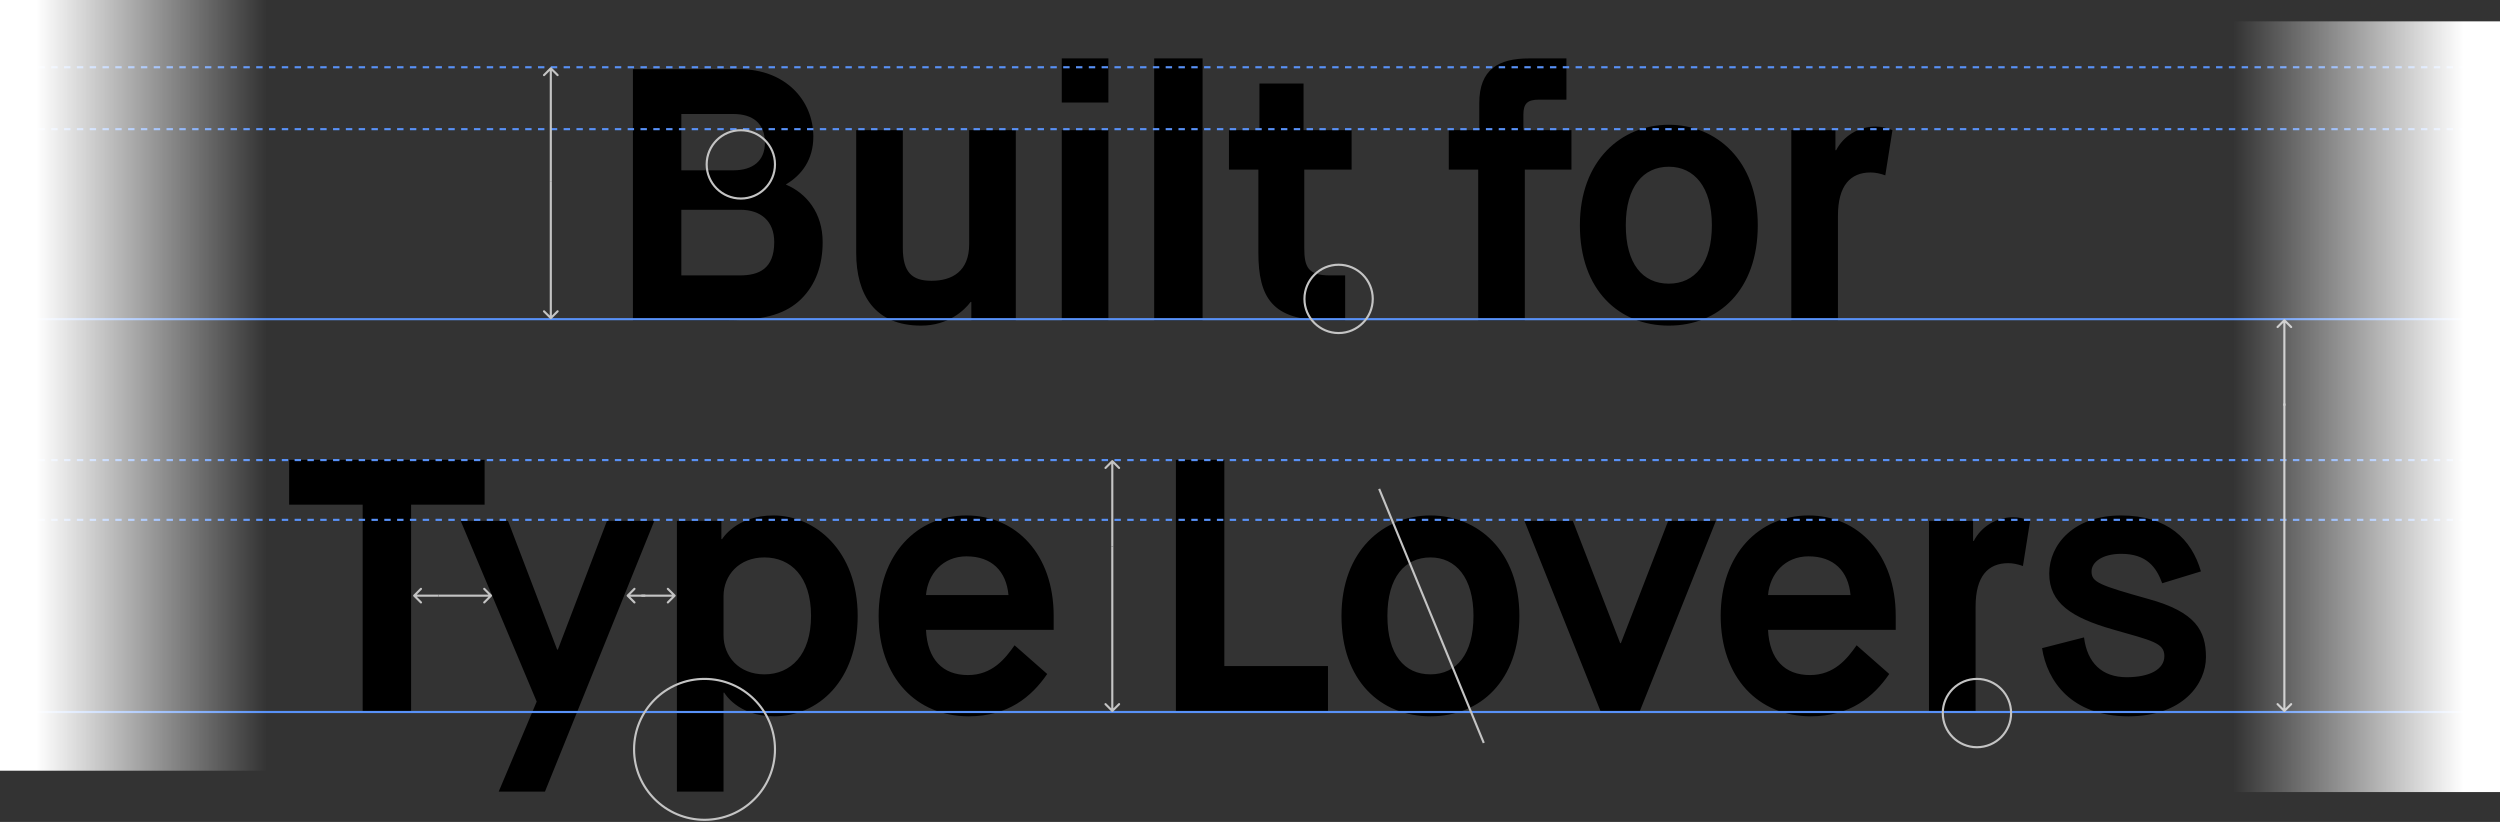 <svg width="1171" height="385" viewBox="0 0 1171 385" fill="none" xmlns="http://www.w3.org/2000/svg">
<rect x="0" y="0" width="1171" height="385" fill="#333333" stroke="none"/>
<path d="M296.46 150H341.316C359.46 150 368.532 146.472 375.084 140.256C382.14 133.368 385.332 124.128 385.332 113.376C385.332 99.768 377.772 90.528 368.196 86.496V86.328C375.588 81.96 380.964 74.736 380.964 63.984C380.964 46.848 367.692 32.4 346.356 32.4H296.46V150ZM319.14 129V98.256H346.692C356.436 98.256 362.652 103.632 362.652 113.376C362.652 125.976 355.428 129 346.524 129H319.14ZM319.14 79.776V53.4H343.5C352.572 53.4 358.284 57.768 358.284 66.84C358.284 75.408 352.572 79.776 343.5 79.776H319.14ZM401.041 118.416C401.041 138.072 409.777 152.52 431.449 152.52C444.217 152.52 451.777 145.296 454.633 141.432H454.969V150H475.801V60.96H453.961V114.384C453.961 127.152 445.897 131.52 436.321 131.52C427.249 131.52 422.881 127.656 422.881 116.064V60.96H401.041V118.416ZM497.334 150H519.174V60.96H497.334V150ZM497.334 48.024H519.174V27.36H497.334V48.024ZM540.615 150H563.295V27.36H540.615V150ZM589.417 118.248C589.417 139.416 595.969 150 620.833 150H630.073V129H622.849C612.769 129 610.921 125.136 610.921 116.232V79.44H633.097V60.96H610.585V39.12H589.921V60.96H575.641V79.44H589.417V118.248ZM692.386 150H714.226V79.44H736.066V60.96H713.554V53.736C713.554 48.528 715.402 46.68 720.778 46.68H733.714V27.36H716.242C701.962 27.36 692.89 32.4 692.89 48.36V60.96H678.61V79.44H692.386V150ZM781.681 132.864C769.417 132.864 761.521 123.624 761.521 105.48C761.521 87.336 769.753 78.096 781.681 78.096C793.609 78.096 801.841 87.672 801.841 105.48C801.841 123.288 793.945 132.864 781.681 132.864ZM781.681 152.52C805.033 152.52 823.345 135.888 823.345 105.48C823.345 75.072 803.857 58.44 781.681 58.44C759.505 58.44 740.017 75.072 740.017 105.48C740.017 135.888 758.329 152.52 781.681 152.52ZM839.053 150H860.893V101.112C860.893 86.832 866.773 80.784 876.181 80.784C878.365 80.784 880.717 81.288 883.069 82.128L886.429 60.96C883.741 59.784 881.053 59.28 878.365 59.28C870.469 59.28 863.413 63.816 860.053 70.368H859.717V60.96H839.053V150Z" fill="black"/>
<path d="M169.874 333H192.554V236.4H226.994V215.4H135.434V236.4H169.874V333ZM233.582 370.8H255.254L306.494 243.96H284.318L261.302 304.272H260.966L237.95 243.96H215.774L251.39 328.632L233.582 370.8ZM338.901 279.24C338.901 269.496 346.125 261.096 358.053 261.096C370.317 261.096 379.893 270 379.893 288.48C379.893 306.792 370.317 315.864 358.053 315.864C346.125 315.864 338.901 307.464 338.901 297.552V279.24ZM317.061 370.8H338.901V324.432H339.237C339.237 324.432 345.453 335.52 362.589 335.52C383.253 335.52 401.733 318.888 401.733 288.48C401.733 258.072 381.909 241.44 362.253 241.44C344.781 241.44 338.229 252.528 338.229 252.528H337.893V243.96H317.061V370.8ZM475.228 302.256C470.86 308.472 464.812 316.2 453.388 316.2C441.46 316.2 434.404 308.808 433.732 295.032H493.54V288.48C493.54 259.584 475.9 241.44 452.716 241.44C429.532 241.44 411.556 259.584 411.556 288.48C411.556 317.376 429.196 335.52 453.724 335.52C472.204 335.52 483.124 326.448 490.516 315.696L475.228 302.256ZM433.732 278.736C434.572 268.824 441.628 260.592 452.716 260.592C464.476 260.592 471.364 267.48 472.372 278.736H433.732ZM550.795 333H622.027V312H573.475V215.4H550.795V333ZM670.017 315.864C657.753 315.864 649.857 306.624 649.857 288.48C649.857 270.336 658.089 261.096 670.017 261.096C681.945 261.096 690.177 270.672 690.177 288.48C690.177 306.288 682.281 315.864 670.017 315.864ZM670.017 335.52C693.369 335.52 711.681 318.888 711.681 288.48C711.681 258.072 692.193 241.44 670.017 241.44C647.841 241.44 628.353 258.072 628.353 288.48C628.353 318.888 646.665 335.52 670.017 335.52ZM749.644 333H768.124L803.74 243.96H781.396L759.22 301.248H758.884L736.708 243.96H714.028L749.644 333ZM869.642 302.256C865.274 308.472 859.226 316.2 847.802 316.2C835.874 316.2 828.818 308.808 828.146 295.032H887.954V288.48C887.954 259.584 870.314 241.44 847.13 241.44C823.946 241.44 805.97 259.584 805.97 288.48C805.97 317.376 823.61 335.52 848.138 335.52C866.618 335.52 877.538 326.448 884.93 315.696L869.642 302.256ZM828.146 278.736C828.986 268.824 836.042 260.592 847.13 260.592C858.89 260.592 865.778 267.48 866.786 278.736H828.146ZM903.53 333H925.37V284.112C925.37 269.832 931.25 263.784 940.658 263.784C942.842 263.784 945.194 264.288 947.546 265.128L950.906 243.96C948.218 242.784 945.53 242.28 942.842 242.28C934.946 242.28 927.89 246.816 924.53 253.368H924.194V243.96H903.53V333ZM956.497 303.6C958.849 318.888 970.105 335.52 996.985 335.52C1022.52 335.52 1033.27 320.232 1033.27 307.8C1033.27 295.368 1028.4 286.632 1006.39 280.584C983.041 274.032 979.681 272.688 979.681 267.648C979.681 263.28 984.721 259.416 993.625 259.416C1005.55 259.416 1010.09 265.8 1012.78 273.192L1030.92 267.648C1026.55 252.528 1015.3 241.44 993.457 241.44C971.617 241.44 959.857 254.88 959.857 268.656C959.857 282.432 970.273 289.32 989.761 294.864C1007.91 300.072 1013.79 301.08 1013.79 307.296C1013.79 313.512 1006.9 317.208 996.145 317.208C984.553 317.208 977.665 310.488 976.153 298.56L956.497 303.6Z" fill="black"/>
<line x1="-5.02746e-08" y1="60.5" x2="1170" y2="60.5" stroke="#5891F7" stroke-dasharray="3 3"/>
<line x1="-5.02746e-08" y1="31.5" x2="1170" y2="31.5" stroke="#5891F7" stroke-dasharray="3 3"/>
<line x1="-5.02746e-08" y1="333.5" x2="1170" y2="333.5" stroke="#5891F7"/>
<line x1="-5.02746e-08" y1="149.5" x2="1170" y2="149.5" stroke="#5891F7"/>
<line x1="-5.02746e-08" y1="215.5" x2="1170" y2="215.5" stroke="#5891F7" stroke-dasharray="3 3"/>
<line x1="-5.02746e-08" y1="243.5" x2="1170" y2="243.5" stroke="#5891F7" stroke-dasharray="3 3"/>
<path d="M646 229L695 348" stroke="#C4C4C4"/>
<circle cx="926" cy="334" r="16" stroke="#C4C4C4"/>
<circle cx="347" cy="77" r="16" stroke="#C4C4C4"/>
<circle cx="330" cy="351" r="33" stroke="#C4C4C4"/>
<circle cx="627" cy="140" r="16" stroke="#C4C4C4"/>
<path d="M257.646 149.354C257.842 149.549 258.158 149.549 258.354 149.354L261.536 146.172C261.731 145.976 261.731 145.66 261.536 145.464C261.34 145.269 261.024 145.269 260.828 145.464L258 148.293L255.172 145.464C254.976 145.269 254.66 145.269 254.464 145.464C254.269 145.66 254.269 145.976 254.464 146.172L257.646 149.354ZM257.5 85.182V149H258.5V85.182H257.5Z" fill="#C4C4C4"/>
<path d="M258.354 31.646C258.158 31.451 257.842 31.451 257.646 31.646L254.464 34.828C254.269 35.024 254.269 35.34 254.464 35.535C254.66 35.731 254.976 35.731 255.172 35.535L258 32.707L260.828 35.535C261.024 35.731 261.34 35.731 261.536 35.535C261.731 35.34 261.731 35.024 261.536 34.828L258.354 31.646ZM258.5 85.182L258.5 32L257.5 32L257.5 85.182L258.5 85.182Z" fill="#C4C4C4"/>
<path d="M230.353 279.354C230.549 279.158 230.549 278.842 230.353 278.646L227.171 275.464C226.976 275.269 226.66 275.269 226.464 275.464C226.269 275.66 226.269 275.976 226.464 276.172L229.293 279L226.464 281.828C226.269 282.024 226.269 282.34 226.464 282.536C226.66 282.731 226.976 282.731 227.171 282.536L230.353 279.354ZM205.415 279.5L230 279.5L230 278.5L205.415 278.5L205.415 279.5Z" fill="#C4C4C4"/>
<path d="M193.646 278.646C193.451 278.842 193.451 279.158 193.646 279.354L196.828 282.536C197.024 282.731 197.34 282.731 197.535 282.536C197.731 282.34 197.731 282.024 197.535 281.828L194.707 279L197.535 276.172C197.731 275.976 197.731 275.66 197.535 275.464C197.34 275.269 197.024 275.269 196.828 275.464L193.646 278.646ZM205.415 278.5L194 278.5L194 279.5L205.415 279.5L205.415 278.5Z" fill="#C4C4C4"/>
<path d="M316.353 279.354C316.549 279.158 316.549 278.842 316.353 278.646L313.171 275.464C312.976 275.269 312.66 275.269 312.464 275.464C312.269 275.66 312.269 275.976 312.464 276.172L315.293 279L312.464 281.828C312.269 282.024 312.269 282.34 312.464 282.536C312.66 282.731 312.976 282.731 313.171 282.536L316.353 279.354ZM300.417 279.5L316 279.5L316 278.5L300.417 278.5L300.417 279.5Z" fill="#C4C4C4"/>
<path d="M293.646 278.646C293.451 278.842 293.451 279.158 293.646 279.354L296.828 282.536C297.024 282.731 297.34 282.731 297.536 282.536C297.731 282.34 297.731 282.024 297.536 281.828L294.707 279L297.536 276.172C297.731 275.976 297.731 275.66 297.536 275.464C297.34 275.269 297.024 275.269 296.828 275.464L293.646 278.646ZM302.25 278.5L294 278.5L294 279.5L302.25 279.5L302.25 278.5Z" fill="#C4C4C4"/>
<path d="M520.646 333.354C520.842 333.549 521.158 333.549 521.354 333.354L524.536 330.172C524.731 329.976 524.731 329.66 524.536 329.464C524.34 329.269 524.024 329.269 523.828 329.464L521 332.293L518.172 329.464C517.976 329.269 517.66 329.269 517.464 329.464C517.269 329.66 517.269 329.976 517.464 330.172L520.646 333.354ZM520.5 256L520.5 333L521.5 333L521.5 256L520.5 256Z" fill="#C4C4C4"/>
<path d="M521.354 215.646C521.158 215.451 520.842 215.451 520.646 215.646L517.464 218.828C517.269 219.024 517.269 219.34 517.464 219.536C517.66 219.731 517.976 219.731 518.172 219.536L521 216.707L523.828 219.536C524.024 219.731 524.34 219.731 524.536 219.536C524.731 219.34 524.731 219.024 524.536 218.828L521.354 215.646ZM521.5 256L521.5 216L520.5 216L520.5 256L521.5 256Z" fill="#C4C4C4"/>
<path d="M1069.65 333.354C1069.84 333.549 1070.16 333.549 1070.35 333.354L1073.54 330.172C1073.73 329.976 1073.73 329.66 1073.54 329.464C1073.34 329.269 1073.02 329.269 1072.83 329.464L1070 332.293L1067.17 329.464C1066.98 329.269 1066.66 329.269 1066.46 329.464C1066.27 329.66 1066.27 329.976 1066.46 330.172L1069.65 333.354ZM1069.5 189L1069.5 333L1070.5 333L1070.5 189L1069.5 189Z" fill="#C4C4C4"/>
<path d="M1070.35 149.646C1070.16 149.451 1069.84 149.451 1069.65 149.646L1066.46 152.828C1066.27 153.024 1066.27 153.34 1066.46 153.536C1066.66 153.731 1066.98 153.731 1067.17 153.536L1070 150.707L1072.83 153.536C1073.02 153.731 1073.34 153.731 1073.54 153.536C1073.73 153.34 1073.73 153.024 1073.54 152.828L1070.35 149.646ZM1070.5 190L1070.5 150L1069.5 150L1069.5 190L1070.5 190Z" fill="#C4C4C4"/>
<rect width="125" height="361" fill="url(#paint0_linear)"/>
<rect x="1171" y="371" width="125" height="361" transform="rotate(180 1171 371)" fill="url(#paint1_linear)"/>
<defs>
<linearGradient id="paint0_linear" x1="16.975" y1="120" x2="125" y2="120" gradientUnits="userSpaceOnUse">
<stop stop-color="white"/>
<stop offset="1" stop-color="white" stop-opacity="0"/>
</linearGradient>
<linearGradient id="paint1_linear" x1="1187.98" y1="491" x2="1296" y2="491" gradientUnits="userSpaceOnUse">
<stop stop-color="white"/>
<stop offset="1" stop-color="white" stop-opacity="0"/>
</linearGradient>
</defs>
</svg>
